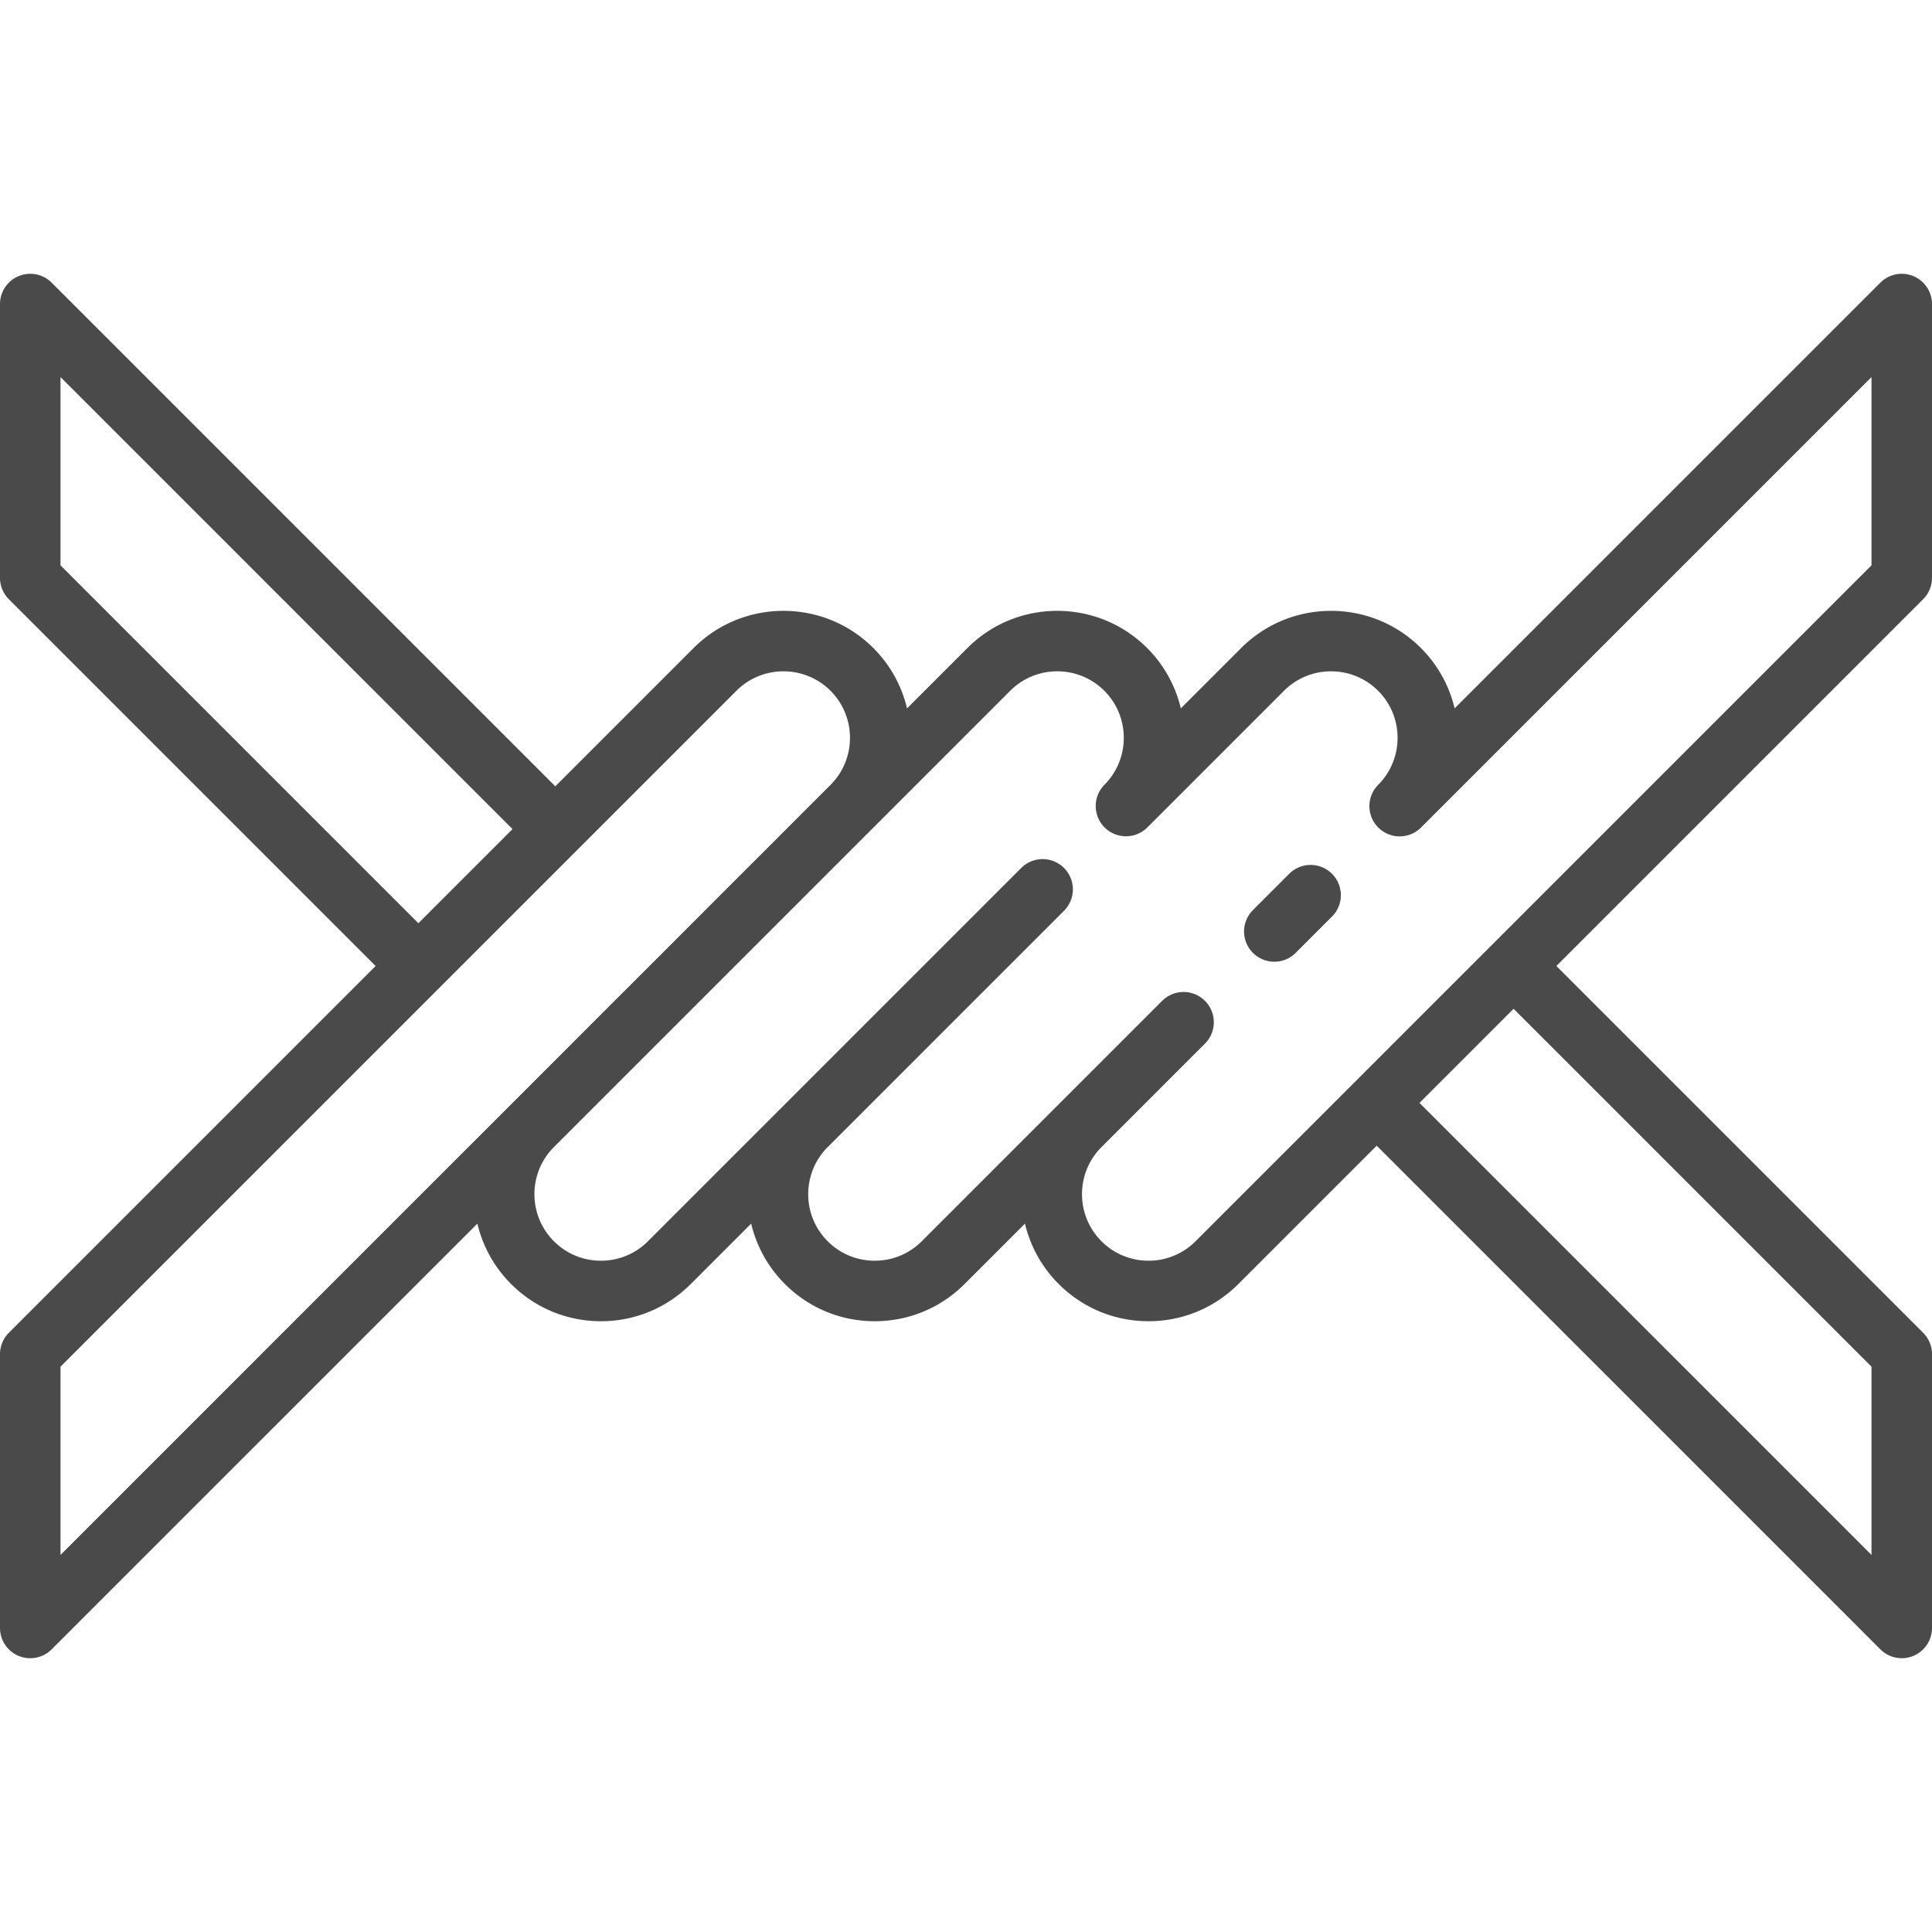 <svg xmlns="http://www.w3.org/2000/svg" viewBox="0 0 512.001 512.001" style="enable-background:new 0 0 512.001 512.001" xml:space="preserve" width="512" height="512"><path d="M509.653 353.198 412.455 256l97.197-97.197a8.014 8.014 0 0 0 2.348-5.668v-72.56a8.015 8.015 0 0 0-13.685-5.668L385.49 187.731a33.473 33.473 0 0 0-8.936-16.006c-13.128-13.126-34.489-13.127-47.616 0l-16.006 16.006a33.46 33.46 0 0 0-8.936-16.006c-13.128-13.126-34.489-13.127-47.617 0l-16.006 16.006a33.46 33.46 0 0 0-8.936-16.006c-13.128-13.126-34.489-13.127-47.617 0l-36.658 36.658L13.685 74.906A8.018 8.018 0 0 0 0 80.576v72.56c0 2.126.844 4.165 2.348 5.668L99.545 256 2.348 353.197A8.012 8.012 0 0 0 0 358.865v72.56a8.015 8.015 0 0 0 13.686 5.668L126.511 324.27a33.459 33.459 0 0 0 8.937 16.005c6.359 6.36 14.815 9.863 23.807 9.863 8.994 0 17.45-3.503 23.809-9.863l16.006-16.006a33.464 33.464 0 0 0 8.936 16.006c6.36 6.36 14.815 9.863 23.809 9.863s17.45-3.503 23.809-9.863l16.006-16.006a33.464 33.464 0 0 0 8.936 16.006c6.359 6.36 14.815 9.863 23.809 9.863 8.994 0 17.45-3.503 23.809-9.863l36.657-36.657 133.477 133.477a8.014 8.014 0 0 0 8.737 1.738 8.016 8.016 0 0 0 4.949-7.406v-72.56a8.028 8.028 0 0 0-2.351-5.669zM16.033 149.814V99.929l119.791 119.792-24.943 24.943-94.848-94.85zm0 262.258v-49.885l179.123-179.123c6.877-6.876 18.066-6.876 24.943 0 6.875 6.875 6.876 18.06.004 24.936l-.005.005L16.033 412.072zm300.811-83.135a17.52 17.52 0 0 1-12.471 5.166c-4.711 0-9.14-1.834-12.471-5.166-6.876-6.875-6.876-18.063-.001-24.94l.01-.011 27.415-27.416a8.016 8.016 0 0 0 0-11.337 8.016 8.016 0 0 0-11.337 0l-63.704 63.704c-3.332 3.332-7.76 5.166-12.471 5.166s-9.14-1.834-12.471-5.166c-6.876-6.875-6.876-18.063-.001-24.94l.025-.027 62.612-62.613a8.016 8.016 0 0 0 0-11.337 8.016 8.016 0 0 0-11.337 0l-98.915 98.916a17.518 17.518 0 0 1-12.471 5.166c-4.711 0-9.14-1.834-12.471-5.166-6.876-6.875-6.876-18.063-.001-24.94l.025-.027 120.907-120.907c6.877-6.876 18.066-6.876 24.943 0 6.876 6.876 6.876 18.065 0 24.942a8.017 8.017 0 0 0 11.337 11.337l36.278-36.278c6.876-6.876 18.066-6.876 24.942 0 6.875 6.876 6.876 18.063.001 24.94a8.017 8.017 0 0 0 11.338 11.337L495.967 99.929v49.885L316.844 328.937zm179.123 83.135L376.176 292.281l24.943-24.943 94.848 94.848v49.886z" fill="#4a4a4a"/><path d="M352.996 231.563a8.016 8.016 0 0 0-11.337 0l-9.62 9.62a8.016 8.016 0 0 0 5.668 13.685 7.988 7.988 0 0 0 5.668-2.348l9.62-9.62a8.017 8.017 0 0 0 .001-11.337z" fill="#4a4a4a"/></svg>